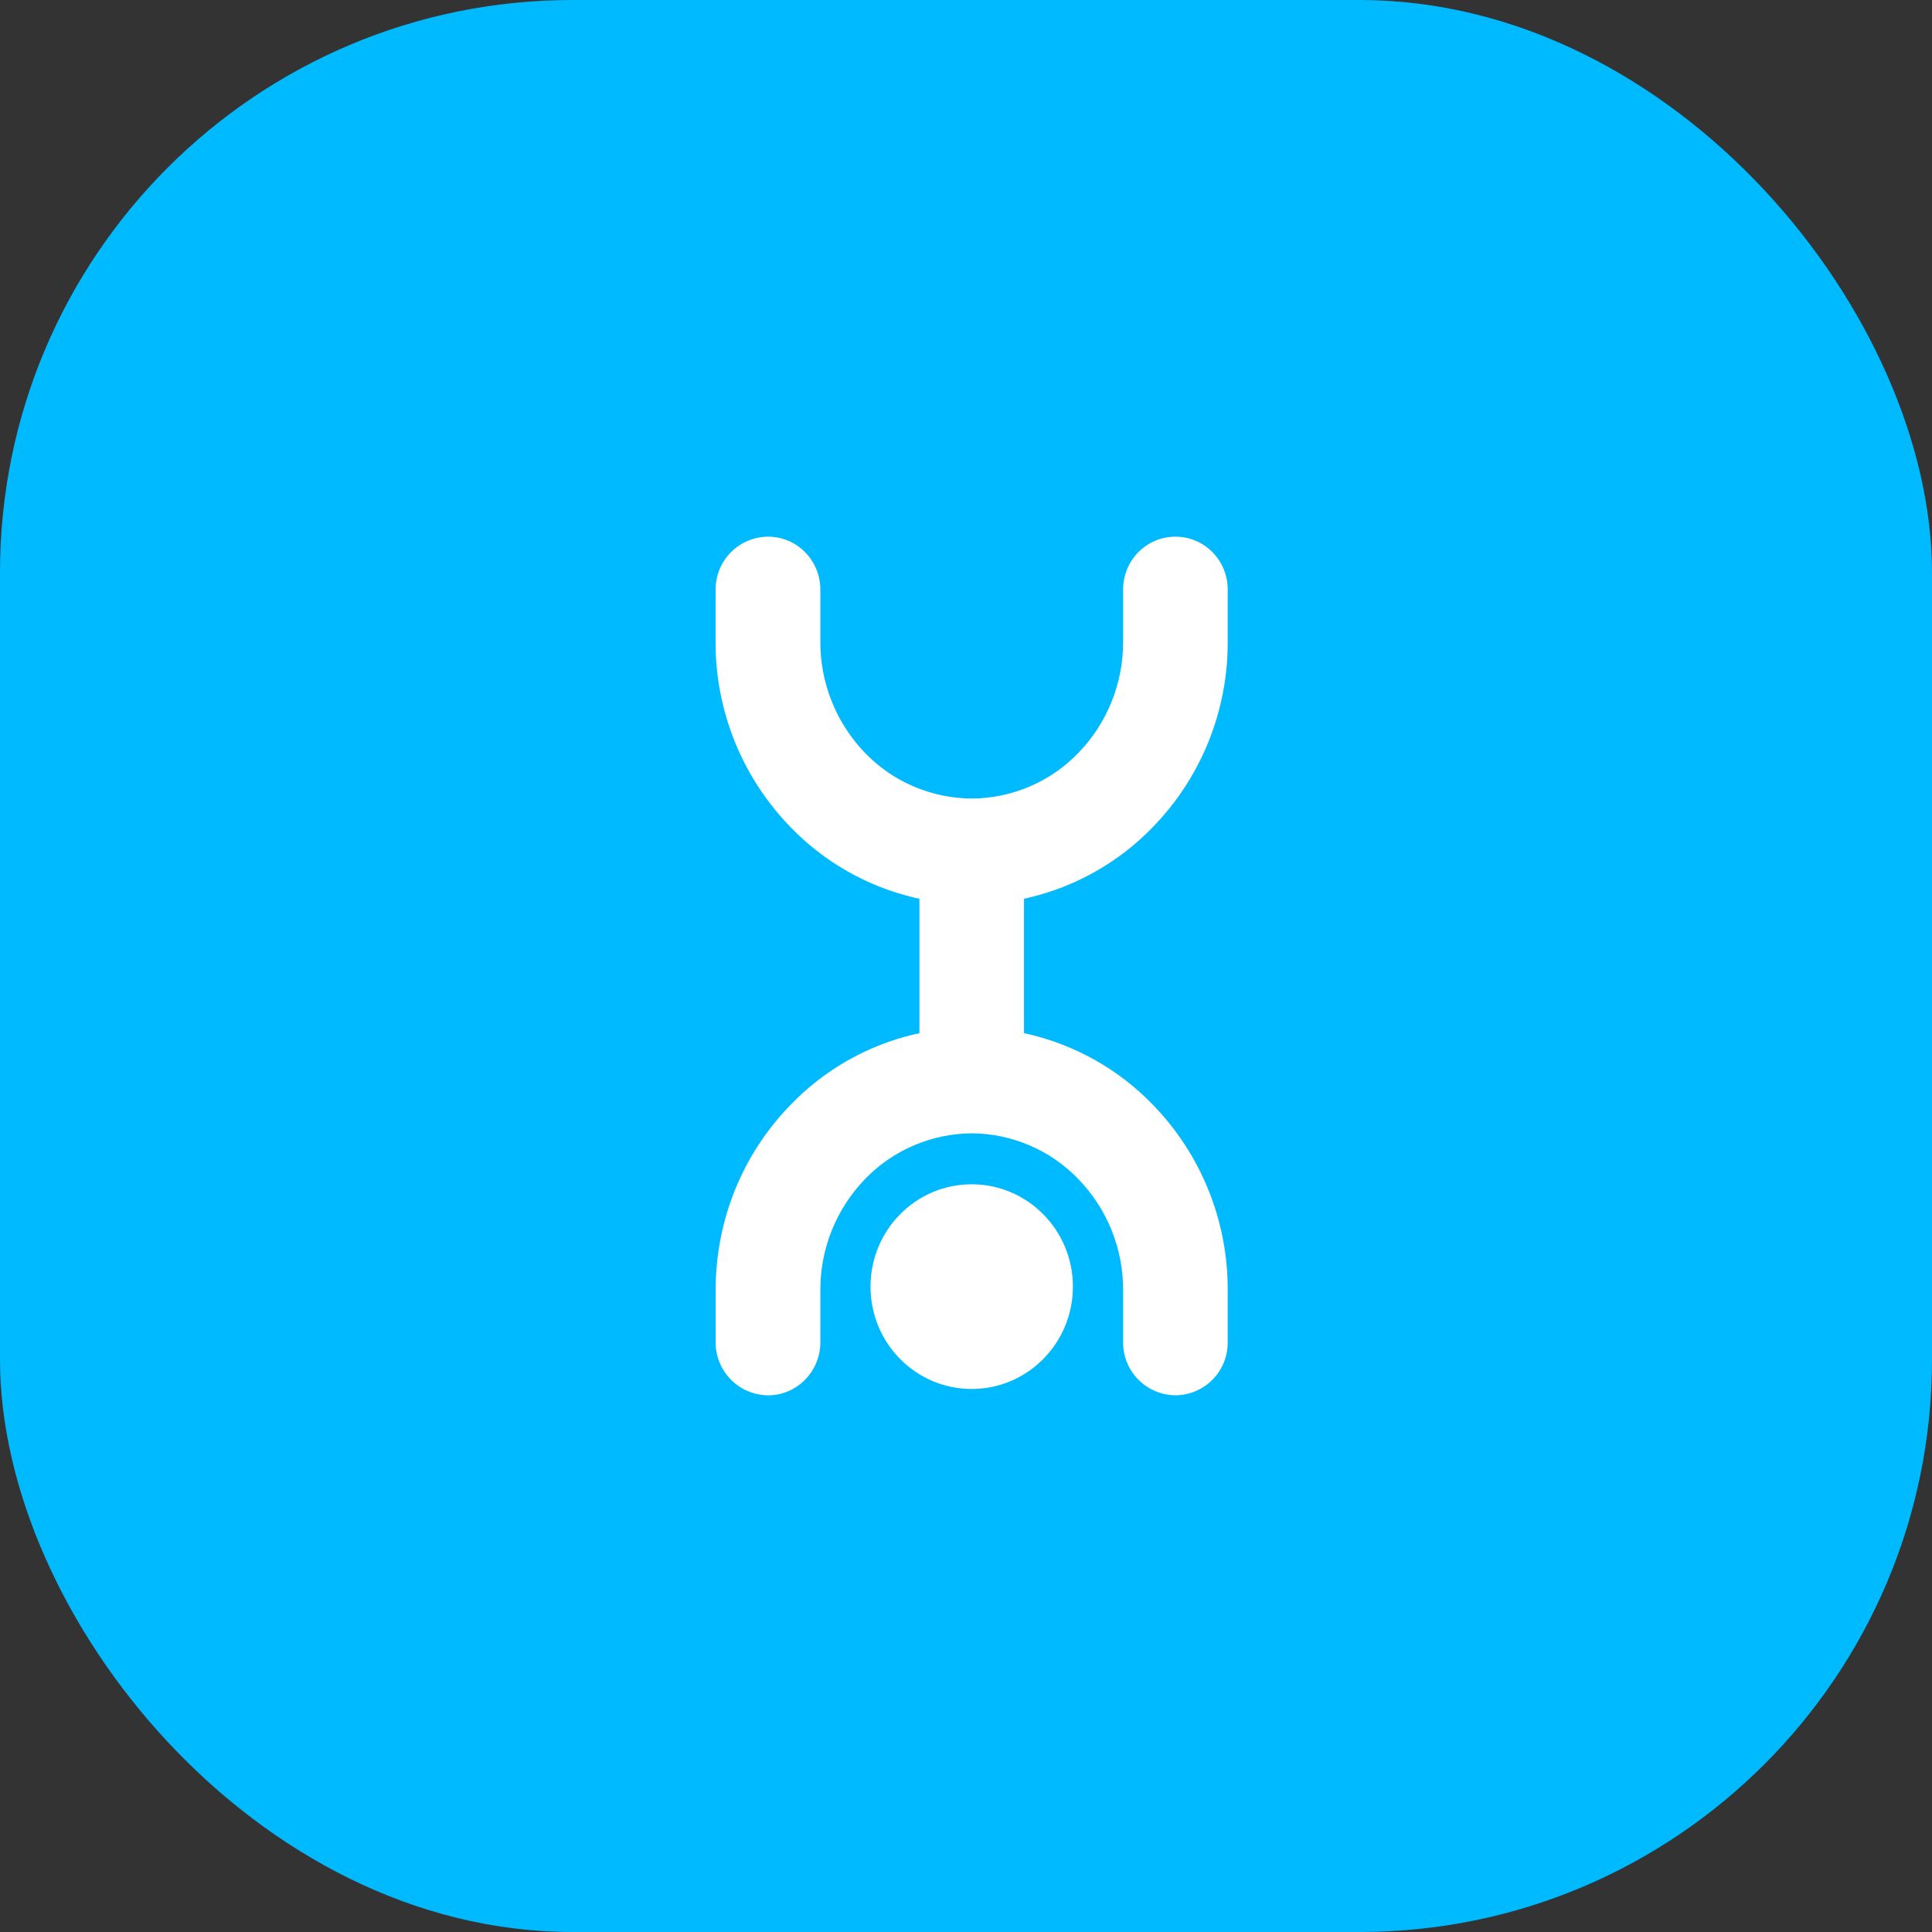 <svg width="54" height="54" viewBox="0 0 54 54" fill="none" xmlns="http://www.w3.org/2000/svg">
<rect x="0" y="0" width="54" height="54" fill="#333333" stroke="none"/>
<rect width="54" height="54" rx="16" fill="#00BAFF"/>
<path fill-rule="evenodd" clip-rule="evenodd" d="M32.855 15C33.662 15 34.315 15.66 34.315 16.478V17.932C34.324 19.867 33.573 21.728 32.224 23.116C31.281 24.093 30.076 24.778 28.754 25.09L28.621 25.121V28.878L28.754 28.907C30.078 29.218 31.285 29.904 32.228 30.883C33.574 32.27 34.323 34.129 34.315 36.062V37.518C34.316 37.711 34.28 37.903 34.207 38.082C34.134 38.261 34.027 38.423 33.892 38.561C33.756 38.699 33.595 38.808 33.417 38.883C33.239 38.958 33.048 38.998 32.855 38.999C32.464 38.996 32.091 38.839 31.816 38.561C31.542 38.284 31.389 37.908 31.391 37.518V36.063C31.397 34.904 30.948 33.789 30.141 32.957C29.755 32.555 29.292 32.235 28.78 32.015C28.268 31.795 27.717 31.68 27.16 31.677C26.603 31.681 26.052 31.796 25.539 32.016C25.027 32.235 24.563 32.555 24.177 32.957C23.372 33.79 22.924 34.904 22.929 36.063V37.519C22.929 38.334 22.273 39 21.469 39C21.078 38.997 20.705 38.84 20.43 38.562C20.155 38.285 20.001 37.91 20.002 37.519V36.063C20.002 34.112 20.746 32.269 22.093 30.884C23.034 29.905 24.238 29.219 25.56 28.908L25.698 28.879V25.121L25.56 25.09C24.238 24.778 23.034 24.093 22.091 23.114C20.743 21.727 19.992 19.866 20 17.931V16.478C20 16.087 20.154 15.713 20.429 15.435C20.704 15.159 21.078 15.002 21.469 15C22.274 15 22.929 15.66 22.929 16.478V17.932C22.924 19.092 23.372 20.208 24.177 21.043C24.564 21.445 25.027 21.764 25.54 21.983C26.053 22.202 26.605 22.316 27.162 22.319C27.719 22.316 28.269 22.202 28.781 21.983C29.292 21.764 29.755 21.444 30.141 21.043C30.948 20.21 31.396 19.093 31.391 17.933V16.478C31.391 15.66 32.043 15 32.855 15ZM27.159 33.101C25.596 33.101 24.331 34.382 24.331 35.961C24.331 37.543 25.596 38.822 27.159 38.822C28.721 38.822 29.988 37.543 29.988 35.961C29.988 34.382 28.72 33.101 27.16 33.101H27.159Z" fill="white"/>
</svg>
